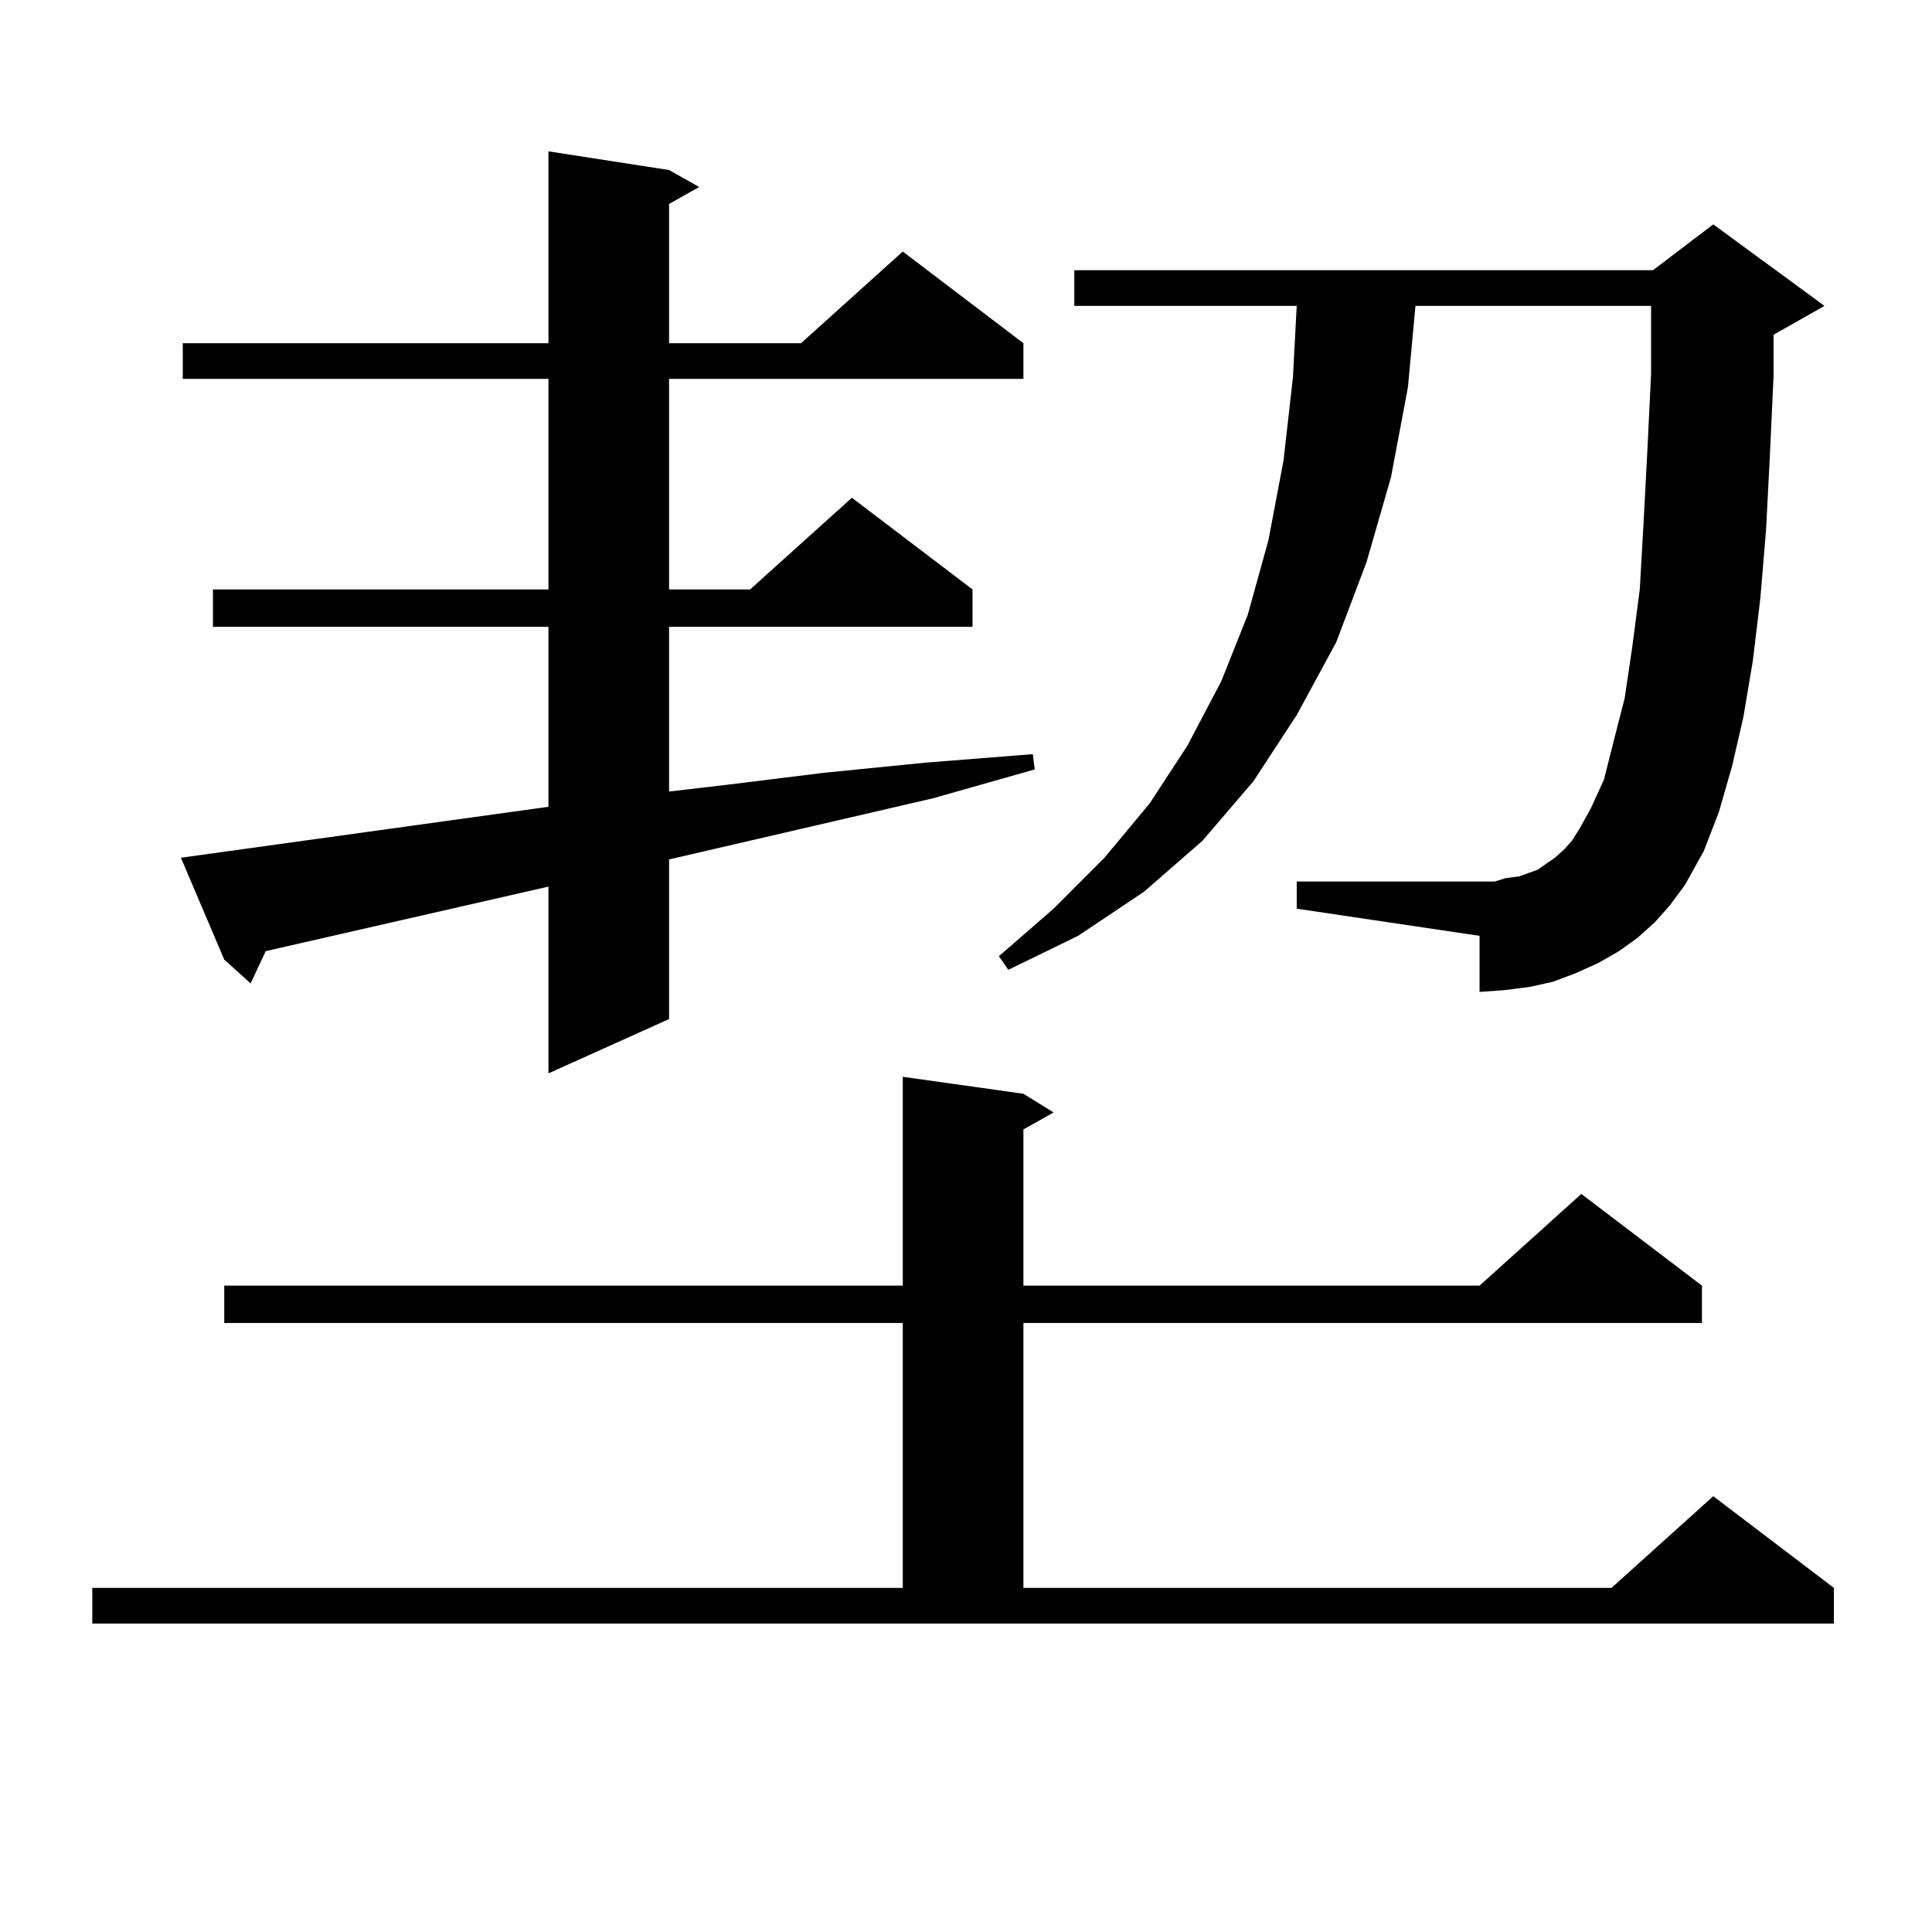 <?xml version="1.0" encoding="utf-8"?>
<!-- Generator: Adobe Illustrator 16.0.0, SVG Export Plug-In . SVG Version: 6.00 Build 0)  -->
<!DOCTYPE svg PUBLIC "-//W3C//DTD SVG 1.1//EN" "http://www.w3.org/Graphics/SVG/1.1/DTD/svg11.dtd">
<svg version="1.1" id="图层_1" xmlns="http://www.w3.org/2000/svg" xmlns:xlink="http://www.w3.org/1999/xlink" x="0px" y="0px"
	 width="1000px" height="1000px" viewBox="0 0 1000 1000" enable-background="new 0 0 1000 1000" xml:space="preserve">
<path d="M47.78,821.891h419.501V684.781h-351.21v-19.336h351.21V557.34l62.438,8.789l15.609,9.668l-15.609,8.789v80.859h236.092
	l52.682-47.461l62.438,47.461v19.336H529.719v137.109h304.383l52.682-47.461l62.438,47.461v18.457H47.78V821.891z M283.871,417.594
	V324.43H110.217v-19.336h173.654V196.109H94.608v-18.457h189.263V78.336l62.438,9.668l15.609,8.789l-15.609,8.789v72.07H414.6
	l52.682-47.461l62.438,47.461v18.457h-183.41v108.984h41.95l52.682-47.461l62.438,47.461v19.336H346.309v85.254l30.243-3.516
	l49.755-6.152l52.682-5.273l55.608-4.395l0.976,7.91l-52.682,14.941L346.309,444.84v82.617l-62.438,28.125v-96.68l-146.337,33.398
	L129.729,509l-13.658-12.305l-22.438-52.734L283.871,417.594z M856.54,477.359l-8.78,7.91l-9.756,7.031l-10.731,6.152l-11.707,5.273
	l-11.707,4.395l-11.707,2.637l-13.658,1.758l-12.683,0.879v-29.004l-94.632-14.063v-14.063h94.632h7.805l5.854-1.758l6.829-0.879
	l4.878-1.758l4.878-1.758l4.878-3.516l3.902-2.637l4.878-4.395l3.902-4.395l3.902-6.152l5.854-10.547l6.829-14.941l4.878-19.336
	l5.854-22.852l3.902-26.367l3.902-29.883l1.951-34.277l1.951-36.914l1.951-40.43v-35.156H732.641l-3.902,42.188l-8.78,46.582
	l-12.683,43.945l-15.609,41.309l-20.487,37.793L648.74,404.41l-26.341,30.762l-30.243,26.367l-34.146,22.852l-36.097,17.578
	l-4.878-7.031l28.292-24.609l26.341-26.367l23.414-28.125l19.512-29.883l17.561-33.398l13.658-34.277l10.731-38.672l7.805-41.309
	l4.878-43.066l1.951-36.914H556.06v-18.457h299.505l31.219-23.73l57.56,42.188l-26.341,14.941v21.094l-1.951,42.188l-1.951,37.793
	l-2.927,35.156l-3.902,32.52l-4.878,29.004l-5.854,25.488l-6.829,23.73l-7.805,20.215l-9.756,17.578l-7.805,10.547L856.54,477.359z"
	/>
</svg>
